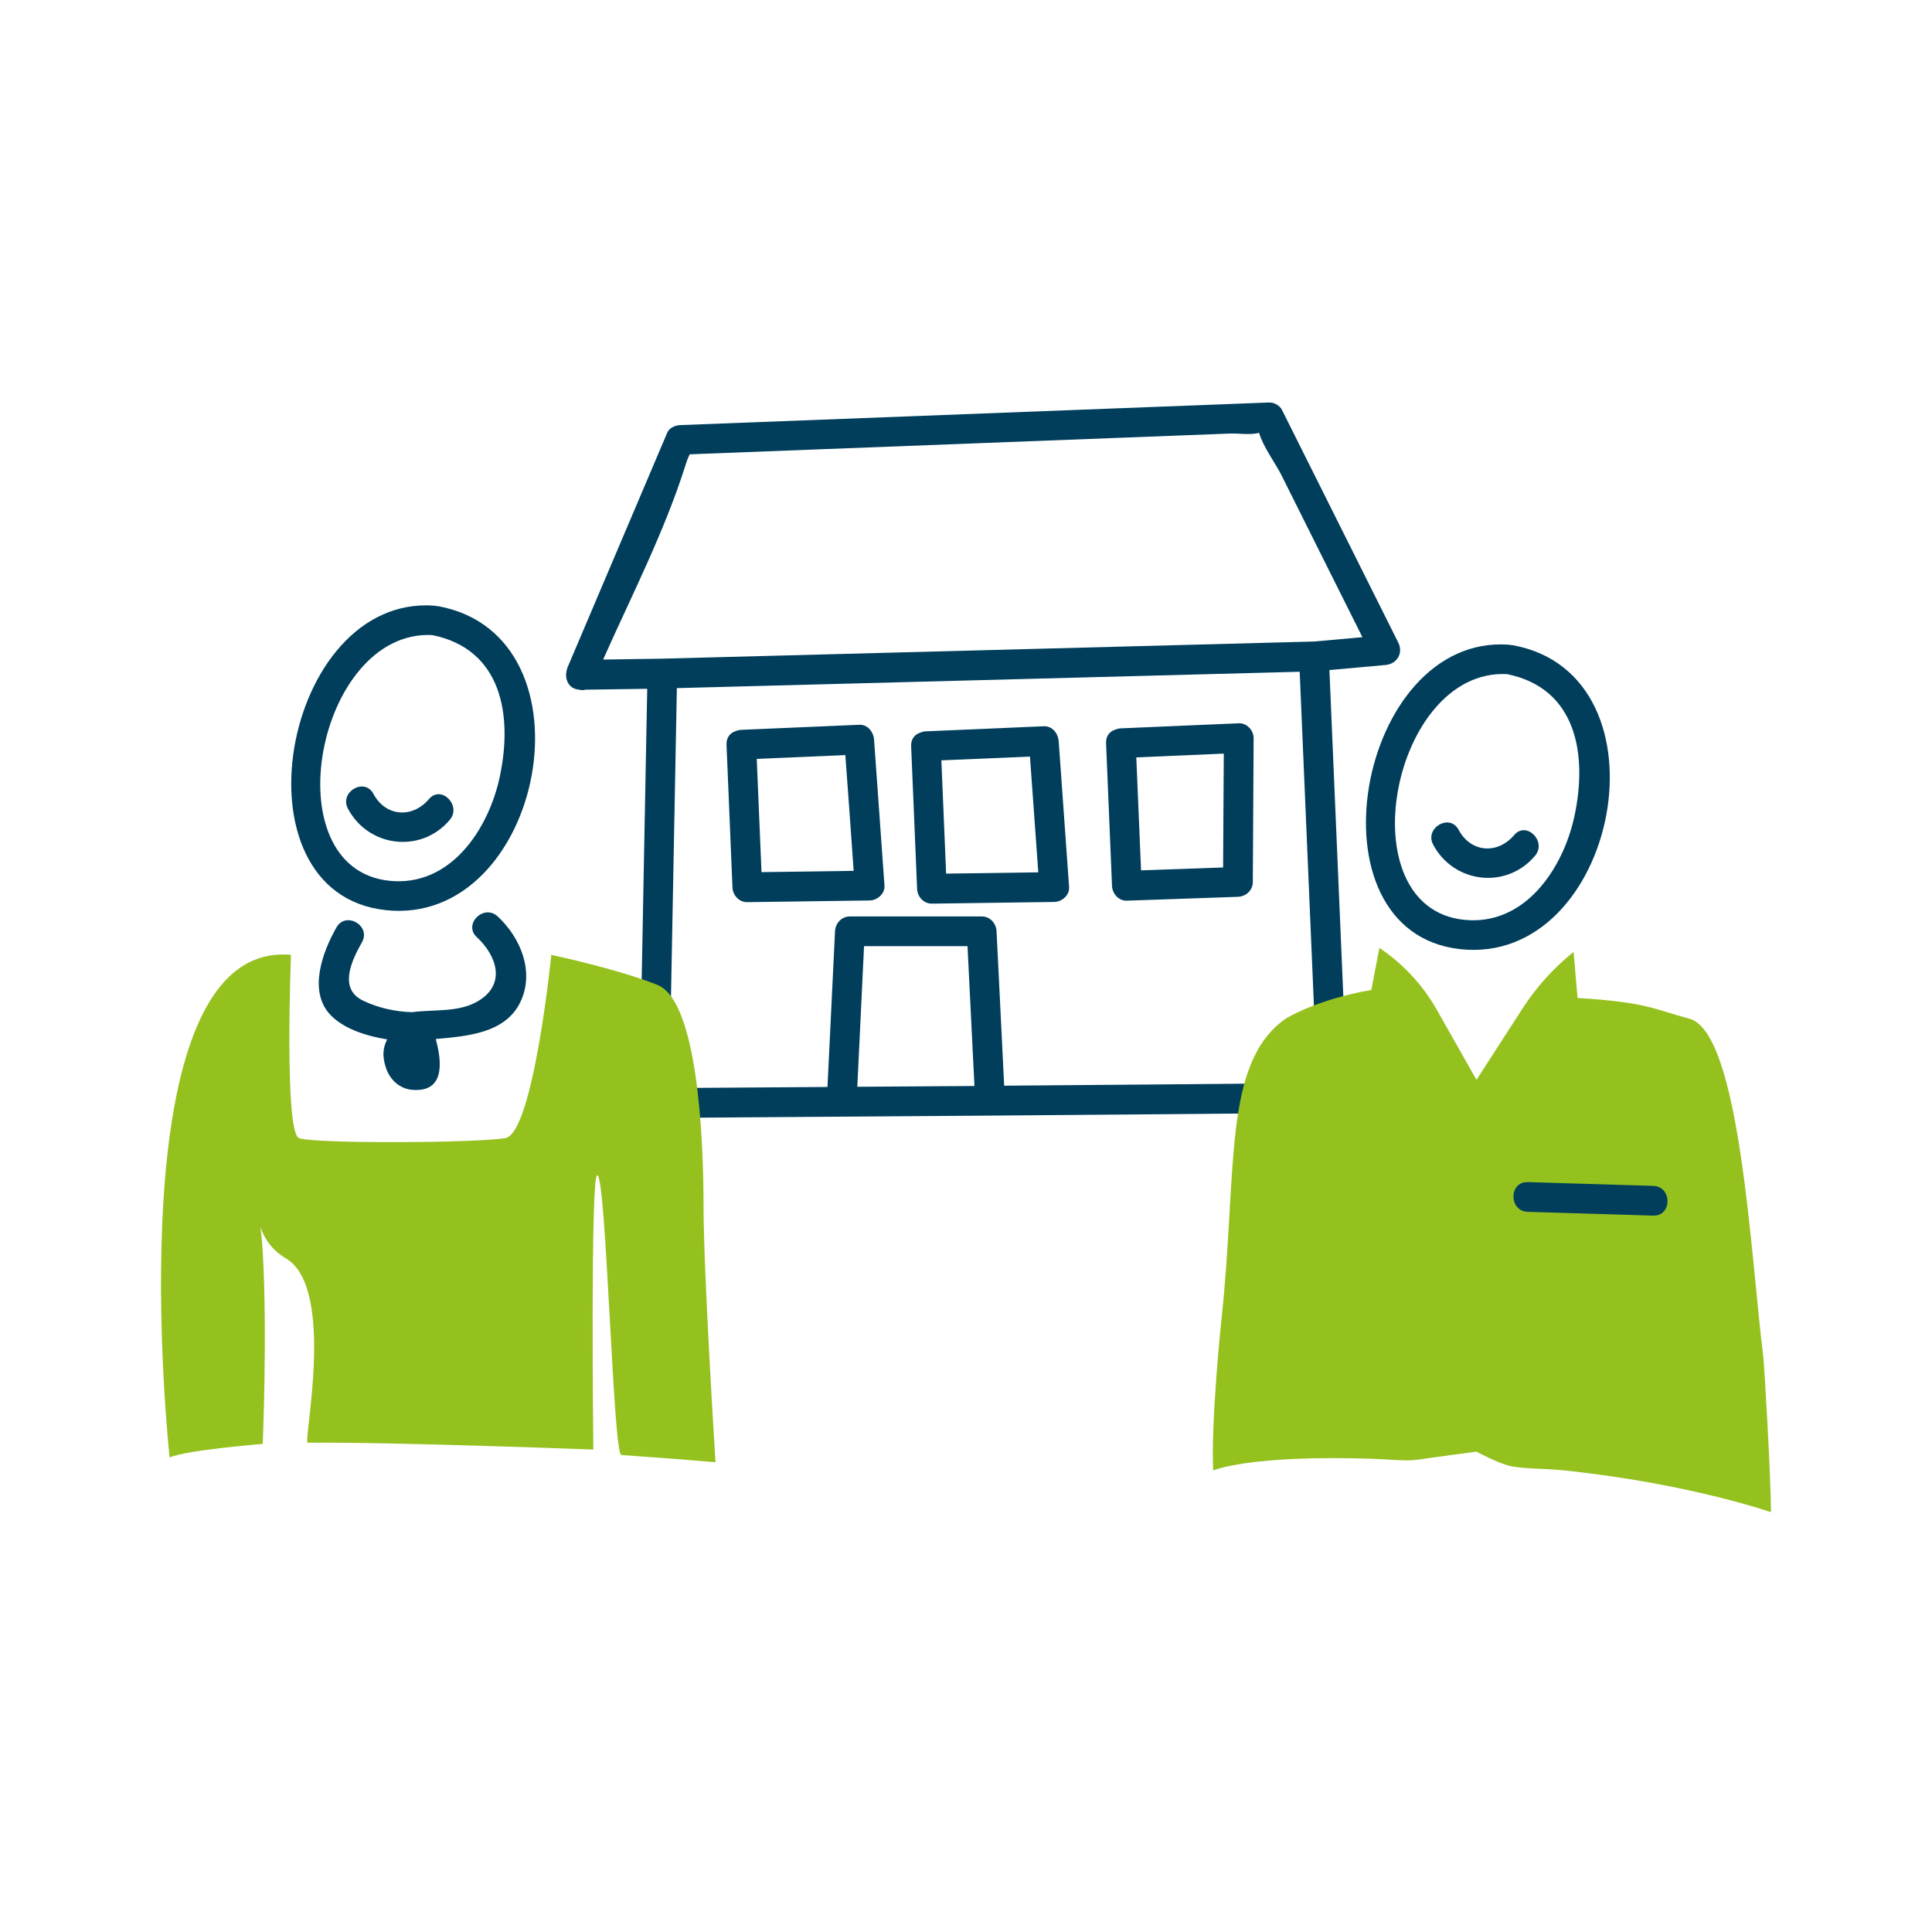 <svg width="96" height="96" viewBox="0 0 96 96" fill="none" xmlns="http://www.w3.org/2000/svg">
<path d="M68.84 33.044C69.411 32.995 69.741 32.458 69.48 31.931C67.555 28.076 65.624 24.22 63.699 20.365C63.586 20.143 63.305 19.991 63.059 20C53.304 20.375 43.555 20.749 33.8 21.123C33.564 21.133 33.263 21.251 33.16 21.488C31.506 25.378 29.856 29.273 28.201 33.163C28.172 33.231 28.157 33.3 28.147 33.369C28.064 33.763 28.265 34.221 28.753 34.266C28.871 34.3 28.989 34.3 29.103 34.27C30.122 34.256 31.141 34.241 32.16 34.226C32.028 41.09 31.899 47.955 31.767 54.814C31.757 55.213 32.111 55.557 32.505 55.552C43.747 55.478 54.989 55.395 66.225 55.291C66.614 55.286 66.979 54.956 66.964 54.553C66.663 47.467 66.358 40.381 66.058 33.295C66.984 33.212 67.909 33.128 68.84 33.044ZM34.066 23.098C34.15 22.837 34.219 22.674 34.268 22.576C34.514 22.566 34.755 22.556 35.002 22.546C36.705 22.482 38.414 22.413 40.118 22.349C45.165 22.157 50.207 21.965 55.254 21.768C57.219 21.694 59.189 21.616 61.154 21.542C61.508 21.527 62.202 21.63 62.562 21.502C62.754 22.187 63.379 23.024 63.67 23.6C64.29 24.841 64.91 26.077 65.526 27.318C66.25 28.765 66.974 30.213 67.698 31.661C66.895 31.735 66.092 31.803 65.29 31.877C54.496 32.163 43.703 32.444 32.909 32.729C31.929 32.744 30.949 32.759 29.969 32.773C31.382 29.598 33.032 26.387 34.066 23.098ZM42.934 47.014C44.648 47.014 46.361 47.014 48.075 47.014C48.188 49.328 48.302 51.643 48.42 53.962C46.48 53.977 44.54 53.991 42.599 54.001C42.708 51.672 42.821 49.343 42.934 47.014ZM49.518 46.275C49.498 45.877 49.198 45.537 48.779 45.537C46.598 45.537 44.416 45.537 42.23 45.537C41.817 45.537 41.511 45.877 41.492 46.275C41.368 48.856 41.245 51.431 41.117 54.011C38.498 54.031 35.873 54.05 33.254 54.065C33.382 47.442 33.51 40.815 33.633 34.192C43.949 33.921 54.265 33.65 64.581 33.379C64.871 40.189 65.162 47.004 65.452 53.814C60.267 53.863 55.082 53.908 49.897 53.947C49.769 51.392 49.641 48.836 49.518 46.275Z" fill="#003E5C"/>
<path d="M61.553 35.94C59.603 36.023 57.648 36.107 55.698 36.191C55.59 36.196 55.501 36.22 55.418 36.255C55.152 36.339 54.945 36.56 54.96 36.929C55.058 39.293 55.157 41.652 55.255 44.015C55.27 44.404 55.58 44.769 55.994 44.754C57.835 44.69 59.672 44.626 61.514 44.562C61.913 44.547 62.252 44.237 62.252 43.823C62.267 41.445 62.282 39.062 62.292 36.683C62.297 36.289 61.952 35.92 61.553 35.94ZM60.809 37.447C60.8 39.332 60.79 41.218 60.775 43.104C59.416 43.154 58.057 43.198 56.698 43.247C56.619 41.376 56.54 39.505 56.462 37.634C57.914 37.57 59.362 37.511 60.809 37.447Z" fill="#003E5C"/>
<path d="M51.867 36.087C49.918 36.171 47.963 36.255 46.013 36.339C45.904 36.343 45.816 36.368 45.732 36.403C45.466 36.486 45.259 36.708 45.274 37.077C45.373 39.441 45.471 41.799 45.57 44.163C45.584 44.557 45.895 44.907 46.308 44.901C48.332 44.872 50.361 44.842 52.385 44.818C52.764 44.813 53.153 44.483 53.123 44.079C52.951 41.661 52.779 39.249 52.606 36.831C52.577 36.442 52.286 36.068 51.867 36.087ZM51.592 43.346C50.065 43.365 48.539 43.39 47.012 43.41C46.934 41.533 46.855 39.657 46.776 37.781C48.243 37.717 49.711 37.653 51.178 37.594C51.316 39.51 51.454 41.43 51.592 43.346Z" fill="#003E5C"/>
<path d="M42.694 36.014C40.744 36.097 38.789 36.181 36.839 36.265C36.731 36.27 36.642 36.294 36.558 36.329C36.292 36.413 36.086 36.634 36.1 37.003C36.199 39.367 36.297 41.726 36.396 44.089C36.411 44.483 36.721 44.833 37.134 44.828C39.158 44.798 41.187 44.769 43.211 44.744C43.59 44.739 43.979 44.409 43.949 44.005C43.777 41.588 43.605 39.175 43.432 36.757C43.403 36.368 43.117 35.994 42.694 36.014ZM42.418 43.272C40.892 43.291 39.365 43.316 37.839 43.336C37.76 41.46 37.681 39.584 37.602 37.708C39.07 37.644 40.537 37.58 42.004 37.52C42.147 39.436 42.285 41.356 42.418 43.272Z" fill="#003E5C"/>
<path d="M21.766 30.119C21.736 30.115 21.711 30.115 21.682 30.115C21.647 30.105 21.613 30.1 21.574 30.095C14.045 29.543 11.386 44.355 19.146 45.222C26.975 46.093 29.826 31.597 21.766 30.119ZM24.828 38.623C24.267 41.223 22.371 44.089 19.338 43.764C13.488 43.144 15.748 31.262 21.48 31.557C24.942 32.257 25.488 35.551 24.828 38.623Z" fill="#003E5C"/>
<path d="M24.73 45.537C24.036 44.897 22.997 45.931 23.696 46.571C24.666 47.467 25.183 48.9 23.75 49.747C22.775 50.323 21.559 50.146 20.491 50.294C19.663 50.279 18.772 50.077 18.033 49.717C16.827 49.136 17.447 47.767 17.984 46.822C18.452 46 17.186 45.261 16.719 46.083C16.039 47.275 15.31 49.215 16.389 50.397C17.029 51.101 18.171 51.475 19.24 51.648C19.043 52.027 18.969 52.44 19.181 53.071C19.378 53.657 19.865 54.105 20.491 54.154C22.106 54.282 21.968 52.78 21.652 51.628C23.209 51.485 25.085 51.352 25.848 49.811C26.582 48.299 25.868 46.591 24.73 45.537Z" fill="#003E5C"/>
<path d="M21.313 39.707C20.491 40.677 19.161 40.583 18.555 39.446C18.112 38.614 16.847 39.352 17.29 40.184C18.314 42.11 20.929 42.42 22.347 40.741C22.953 40.027 21.924 38.988 21.313 39.707Z" fill="#003E5C"/>
<path d="M75.168 32.059C75.138 32.054 75.114 32.054 75.084 32.054C75.05 32.045 75.015 32.04 74.976 32.035C67.447 31.483 64.788 46.295 72.548 47.162C80.378 48.028 83.229 33.537 75.168 32.059ZM72.74 45.704C66.891 45.084 69.151 33.202 74.882 33.497C78.344 34.197 78.891 37.491 78.231 40.563C77.669 43.163 75.769 46.024 72.74 45.704Z" fill="#003E5C"/>
<path d="M75.237 41.494C74.415 42.464 73.085 42.371 72.479 41.233C72.036 40.401 70.771 41.14 71.214 41.972C72.238 43.897 74.853 44.207 76.271 42.528C76.881 41.819 75.847 40.775 75.237 41.494Z" fill="#003E5C"/>
<path d="M14.459 47.447C14.459 47.447 14.114 56.266 14.858 56.552C15.601 56.838 23.716 56.798 25.11 56.552C26.503 56.306 27.394 47.447 27.394 47.447C27.394 47.447 30.679 48.142 32.668 48.939C34.657 49.737 34.958 56.503 34.958 59.886C34.958 63.268 35.554 72.659 35.554 72.659C35.554 72.659 33.663 72.491 30.871 72.299C30.462 72.27 30.127 58.423 29.679 58.394C29.329 58.369 29.482 72.028 29.482 72.028C29.482 72.028 19.398 71.644 15.291 71.689C15.04 71.694 16.724 63.987 14.193 62.52C12.42 61.496 12.883 59.112 13.06 62.274C13.287 66.326 13.055 71.748 13.055 71.748C13.055 71.748 9.274 72.048 8.427 72.422C8.432 72.427 5.6 46.65 14.459 47.447Z" fill="#95C11F"/>
<path d="M87.611 67.355C86.991 62.426 86.474 51.293 83.943 50.618C82.16 50.141 81.845 49.801 78.388 49.589L78.191 47.3C77.202 48.092 76.35 49.038 75.66 50.101L73.366 53.657L71.391 50.17C70.692 48.939 69.717 47.886 68.54 47.102L68.141 49.19C65.374 49.673 63.882 50.618 63.882 50.618C60.736 52.829 61.489 58.167 60.701 65.484C60.662 65.844 60.169 70.64 60.282 73.067C60.282 73.067 62.045 72.284 68.195 72.486C68.796 72.506 69.899 72.614 70.421 72.535C70.943 72.452 73.366 72.132 73.366 72.132C73.366 72.132 74.395 72.693 75.025 72.841C75.656 72.993 76.818 72.969 77.655 73.057C83.913 73.707 88 75.14 88 75.14C87.99 73.274 87.665 67.774 87.611 67.355Z" fill="#95C11F"/>
<path d="M82.145 58.925C80.067 58.861 77.994 58.802 75.916 58.738C74.966 58.709 74.966 60.186 75.916 60.215C77.994 60.279 80.067 60.339 82.145 60.403C83.095 60.432 83.095 58.955 82.145 58.925Z" fill="#003E5C"/>
</svg>
